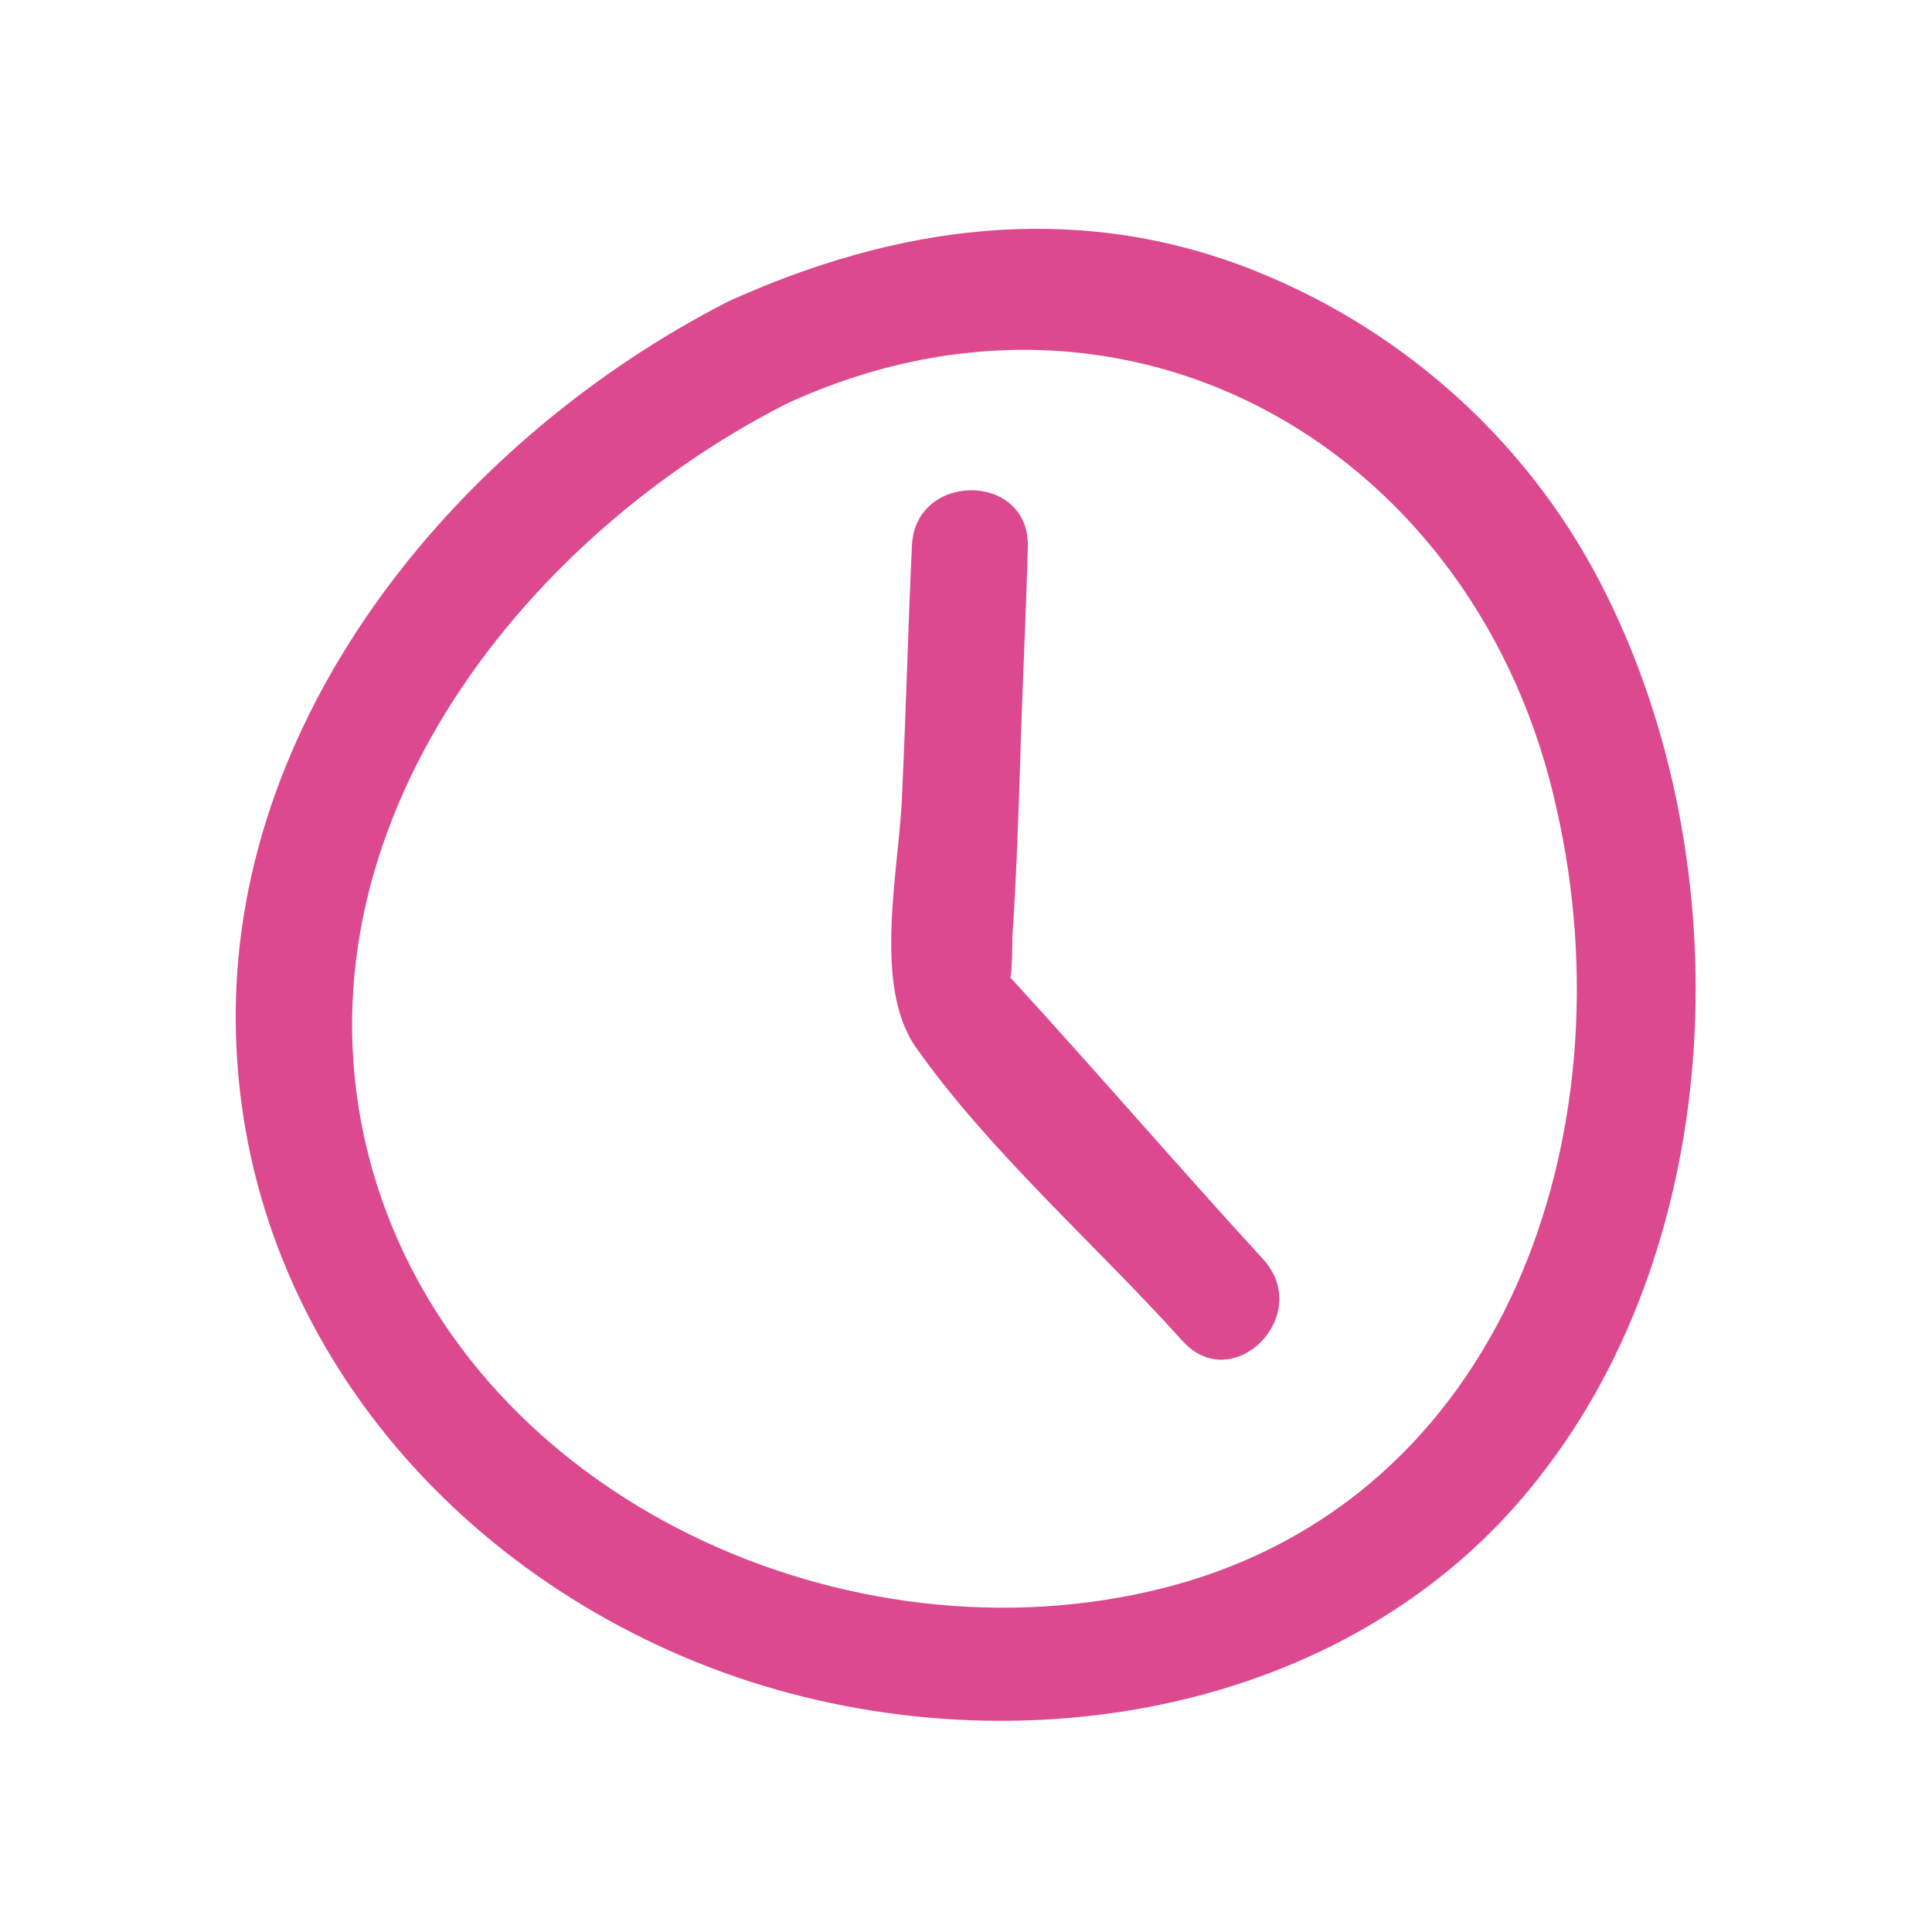<?xml version="1.0" encoding="UTF-8"?> <svg xmlns="http://www.w3.org/2000/svg" xmlns:xlink="http://www.w3.org/1999/xlink" version="1.1" id="Layer_1" x="0px" y="0px" viewBox="0 0 100 100" style="enable-background:new 0 0 100 100;" xml:space="preserve"> <style type="text/css"> .st0{fill:#DC498F;} </style> <path class="st0" d="M82.8,30.1c-3.9-7.5-10.5-13.3-18.4-16.3c-9-3.4-18.1-2.1-26.7,1.8c-13.7,7-25.5,21-25.5,37 c0,16,11.1,29.1,25.9,34.2c14.6,5,32.5,1.9,42-10.9C89.6,63.3,90,43.9,82.8,30.1z M60.2,82.2C44,86.3,24.7,77.7,19.5,61.3 c-5.3-16.9,6.7-33,21.2-40.4c17.8-8.2,35.9,2.5,39.9,21.1C84.3,58.5,78,77.7,60.2,82.2z M65.4,65.2c2.6,2.9-1.6,7.1-4.2,4.2 c-4.5-5-10-9.8-13.8-15.2c-2.3-3.3-0.8-9.4-0.7-13.3c0.2-4.2,0.3-8.4,0.5-12.6c0.1-3.9,6.1-3.9,6,0c-0.1,3.8-0.3,7.5-0.4,11.3 c-0.1,3-0.2,5.9-0.4,8.9c0,0.3,0,1.6-0.1,2.1C56.7,55.4,61,60.4,65.4,65.2z"></path> </svg> 
